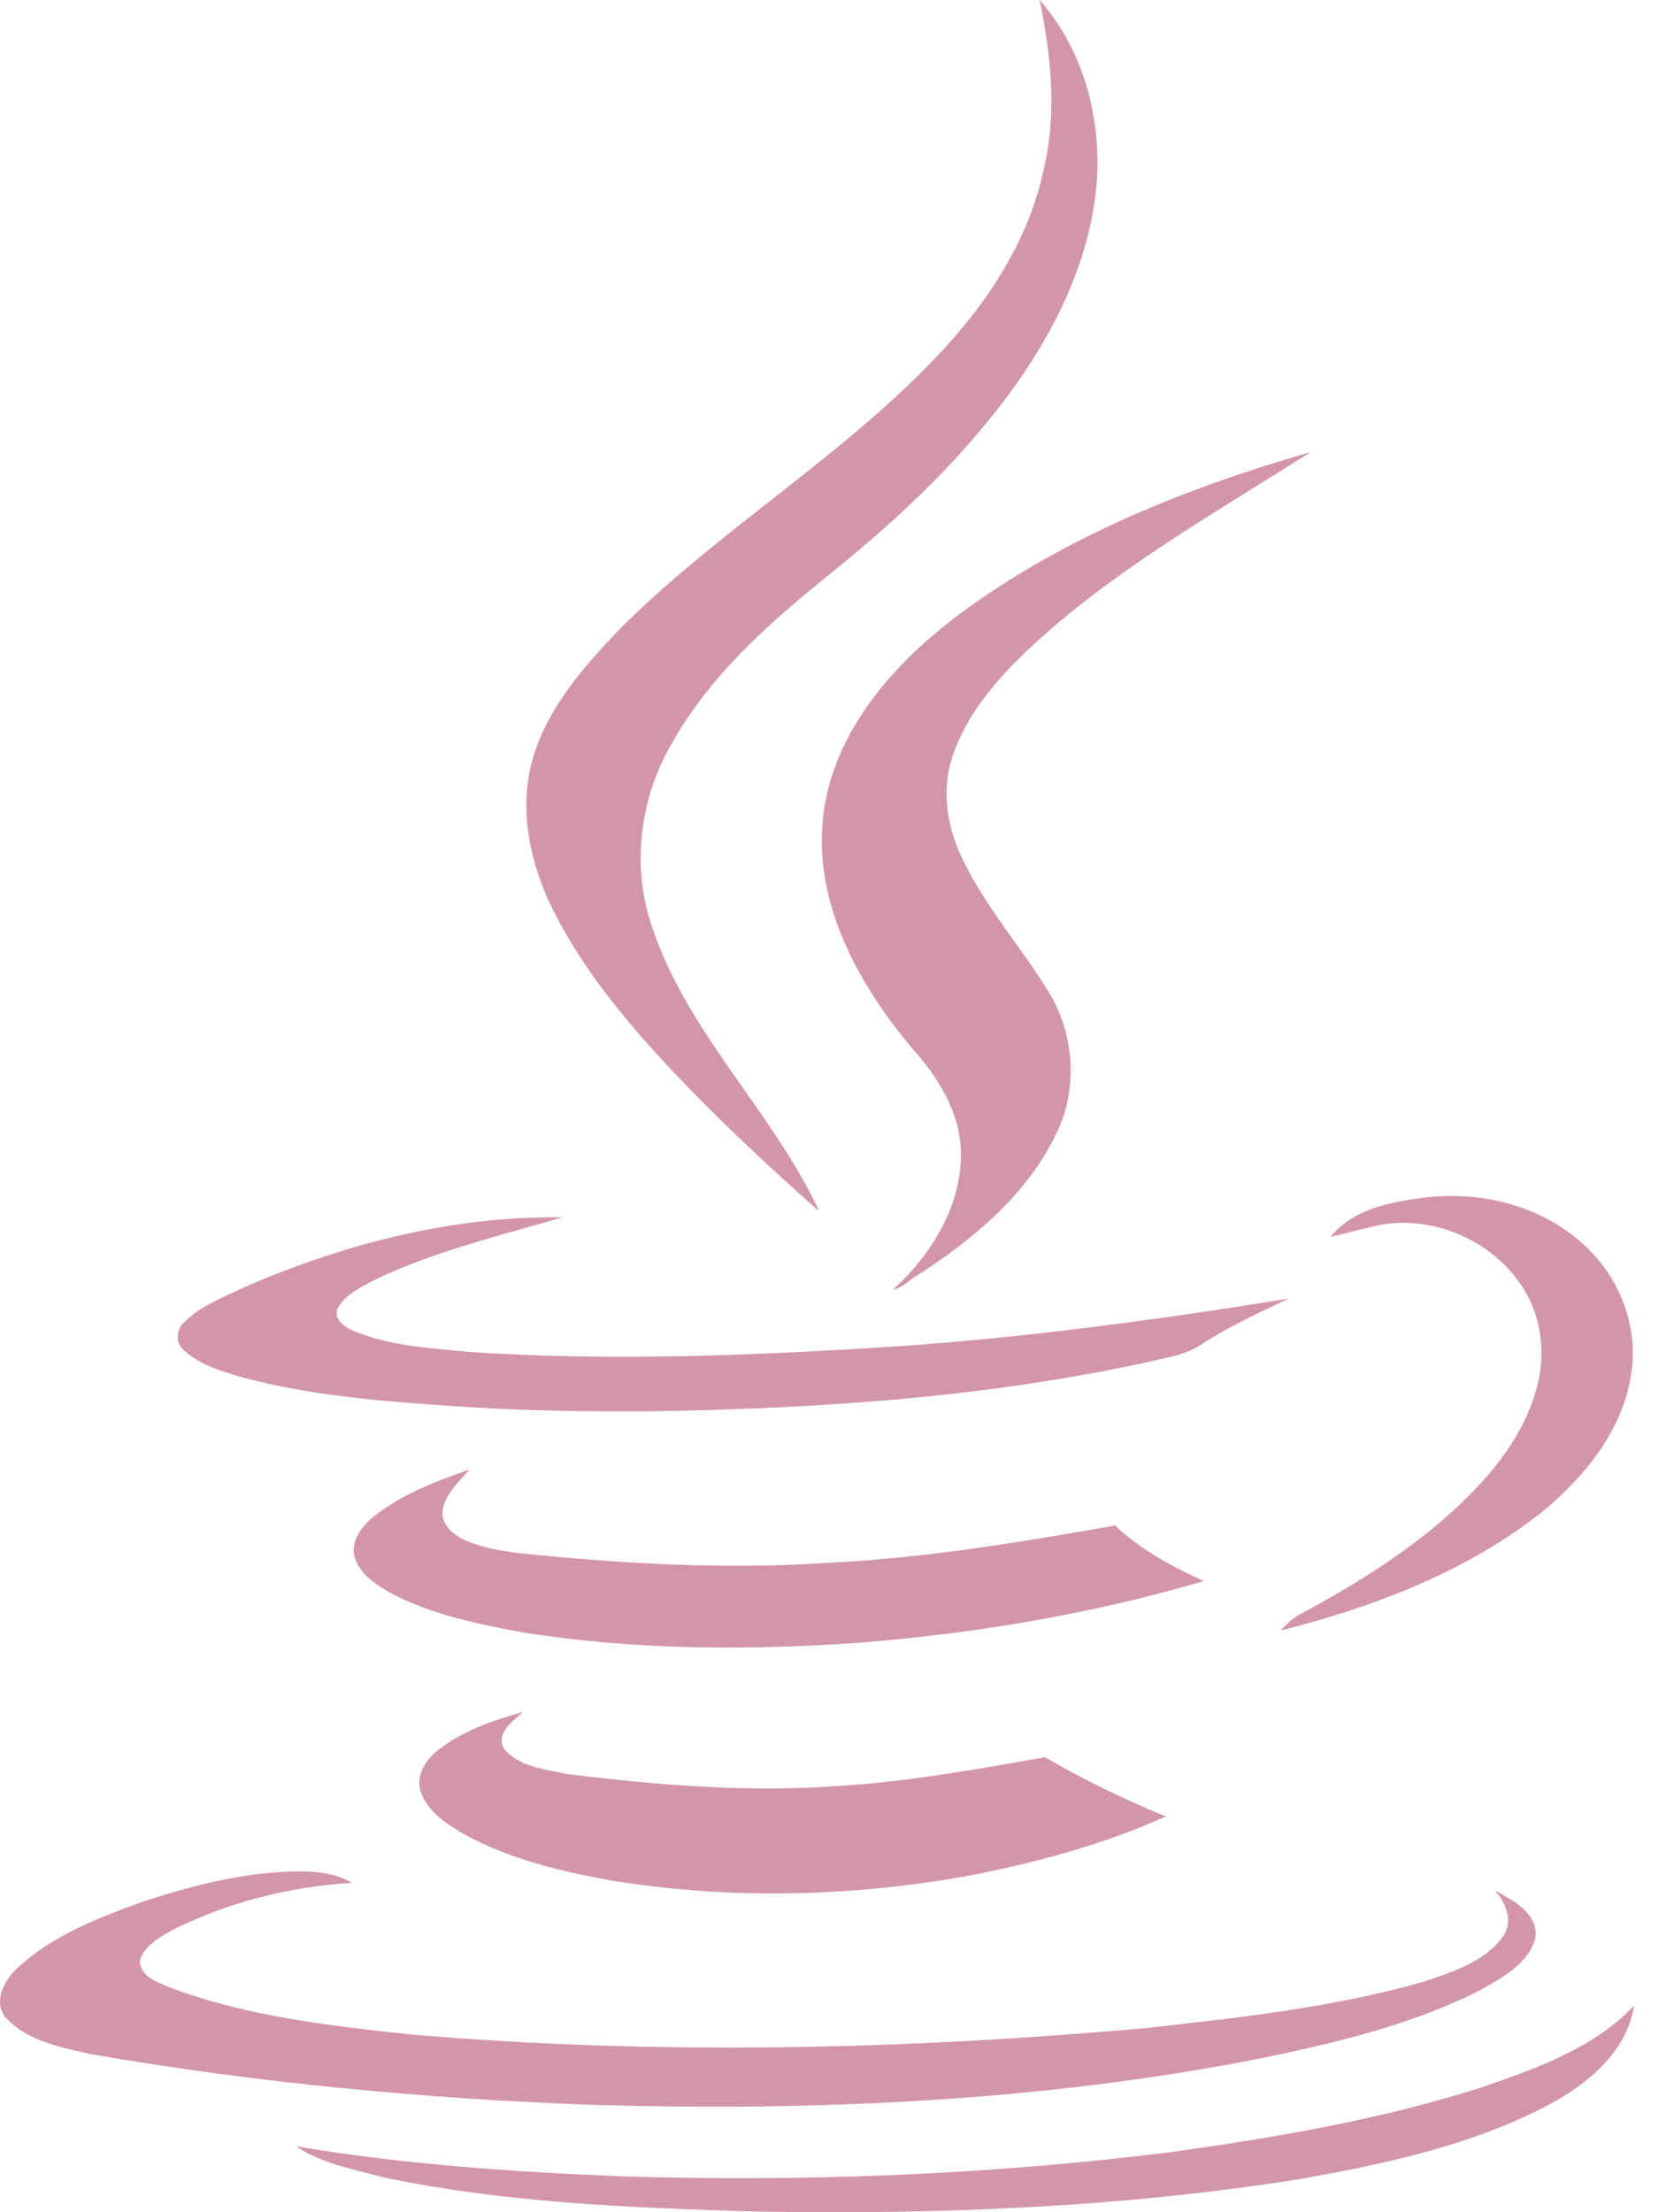<?xml version="1.0" encoding="UTF-8"?>
<svg xmlns="http://www.w3.org/2000/svg" width="45" height="60" viewBox="0 0 45 60" fill="none">
  <path d="M28.2 0C29.574 1.564 30.027 3.8 29.632 5.817C29.208 8.082 27.951 10.084 26.475 11.809C25.291 13.197 23.932 14.425 22.515 15.565C20.863 16.895 19.241 18.327 18.203 20.198C17.326 21.718 17.122 23.589 17.721 25.24C18.7 28.076 20.98 30.18 22.222 32.855C20.849 31.642 19.504 30.385 18.247 29.055C16.932 27.652 15.689 26.161 14.871 24.407C14.316 23.18 14.067 21.747 14.491 20.447C14.915 19.116 15.865 18.05 16.815 17.056C19.46 14.411 22.719 12.467 25.306 9.777C26.738 8.301 27.922 6.533 28.331 4.501C28.668 3.011 28.507 1.476 28.2 0Z" fill="#D396A9"></path>
  <path d="M26.036 16.647C28.871 14.557 32.189 13.227 35.55 12.262C32.89 13.957 30.113 15.507 27.819 17.684C26.986 18.488 26.197 19.409 25.831 20.534C25.553 21.367 25.67 22.288 26.006 23.077C26.62 24.48 27.658 25.62 28.447 26.906C29.119 28.003 29.236 29.406 28.725 30.589C27.95 32.329 26.43 33.6 24.852 34.609C24.647 34.725 24.472 34.945 24.224 34.974C25.276 34.024 26.094 32.679 26.065 31.233C26.036 30.151 25.436 29.201 24.735 28.426C23.288 26.702 22.075 24.51 22.323 22.186C22.572 19.862 24.238 17.991 26.036 16.647Z" fill="#D396A9"></path>
  <path d="M36.092 33.542C36.706 32.796 37.685 32.606 38.576 32.489C40.125 32.285 41.777 32.679 42.946 33.746C43.911 34.608 44.452 35.953 44.247 37.254C44.028 38.759 43.019 40.016 41.879 40.966C39.819 42.618 37.275 43.582 34.732 44.225C34.879 44.065 35.039 43.918 35.229 43.801C37.158 42.764 39.073 41.551 40.491 39.855C41.353 38.803 42.025 37.429 41.748 36.041C41.455 34.433 39.892 33.264 38.298 33.176C37.538 33.103 36.822 33.395 36.092 33.542Z" fill="#D396A9"></path>
  <path d="M6.715 34.872C9.404 33.717 12.327 32.972 15.265 33.016C13.555 33.512 11.801 33.936 10.194 34.696C9.814 34.901 9.375 35.091 9.156 35.485C9.039 35.792 9.36 35.997 9.594 36.099C10.588 36.508 11.684 36.567 12.751 36.669C16.493 36.918 20.249 36.772 23.976 36.538C27.659 36.304 31.312 35.807 34.952 35.222C34.148 35.602 33.329 35.982 32.584 36.465C32.204 36.728 31.736 36.801 31.312 36.903C26.84 37.897 22.251 38.204 17.691 38.277C15.923 38.291 14.169 38.262 12.415 38.145C10.457 38.014 8.484 37.868 6.569 37.356C6.014 37.195 5.429 37.02 4.991 36.625C4.771 36.45 4.771 36.099 4.961 35.895C5.444 35.398 6.116 35.164 6.715 34.872Z" fill="#D396A9"></path>
  <path d="M10.164 41.112C10.924 40.513 11.83 40.177 12.736 39.855C12.444 40.206 12.034 40.542 12.005 41.025C11.991 41.331 12.239 41.565 12.488 41.712C12.97 41.96 13.511 42.048 14.051 42.121C16.858 42.413 19.693 42.574 22.528 42.384C25.115 42.252 27.687 41.828 30.245 41.375C30.946 42.033 31.779 42.486 32.656 42.881C29.573 43.787 26.401 44.313 23.215 44.561C20.204 44.766 17.15 44.751 14.154 44.269C12.97 44.05 11.757 43.801 10.675 43.246C10.237 43.012 9.74 42.705 9.608 42.194C9.521 41.755 9.842 41.361 10.164 41.112Z" fill="#D396A9"></path>
  <path d="M11.86 47.484C12.532 46.944 13.365 46.666 14.184 46.432C13.921 46.681 13.453 46.987 13.658 47.411C14.052 47.923 14.783 47.981 15.368 48.113C17.837 48.42 20.337 48.624 22.807 48.434C24.677 48.317 26.519 47.981 28.346 47.66C29.398 48.273 30.494 48.8 31.62 49.267C29.895 50.042 28.039 50.539 26.183 50.89C23.055 51.445 19.825 51.518 16.683 51.021C15.294 50.773 13.877 50.451 12.62 49.764C12.138 49.487 11.626 49.165 11.421 48.624C11.261 48.2 11.524 47.747 11.86 47.484Z" fill="#D396A9"></path>
  <path d="M3.748 51.622C5.093 51.169 6.481 50.804 7.899 50.76C8.469 50.745 9.053 50.774 9.55 51.067C7.855 51.169 6.16 51.593 4.64 52.367C4.303 52.557 3.923 52.777 3.792 53.171C3.792 53.624 4.303 53.77 4.64 53.917C6.759 54.706 9.024 54.954 11.246 55.188C17.866 55.743 24.531 55.597 31.151 54.998C33.651 54.72 36.164 54.443 38.59 53.756C39.365 53.493 40.242 53.23 40.754 52.543C41.06 52.133 40.856 51.622 40.549 51.271C41.046 51.549 41.747 51.9 41.645 52.572C41.455 53.273 40.739 53.639 40.154 53.975C38.284 54.925 36.223 55.407 34.177 55.831C28.228 57 22.134 57.263 16.083 57.088C11.523 56.927 6.963 56.489 2.462 55.714C1.658 55.524 0.752 55.364 0.167 54.735C-0.213 54.297 0.124 53.683 0.489 53.361C1.41 52.514 2.594 52.046 3.748 51.622Z" fill="#D396A9"></path>
  <path d="M40.17 56.619C41.646 56.107 43.224 55.566 44.321 54.397C44.13 55.669 43.034 56.546 41.953 57.116C39.877 58.197 37.554 58.694 35.245 59.103C30.363 59.878 25.409 60.068 20.454 59.98C17.078 59.878 13.673 59.746 10.355 59.045C9.566 58.826 8.718 58.679 8.031 58.212C10.983 58.709 13.98 58.913 16.976 59.03C21.901 59.176 26.841 58.986 31.737 58.373C34.572 57.978 37.422 57.496 40.17 56.619Z" fill="#D396A9"></path>
</svg>
